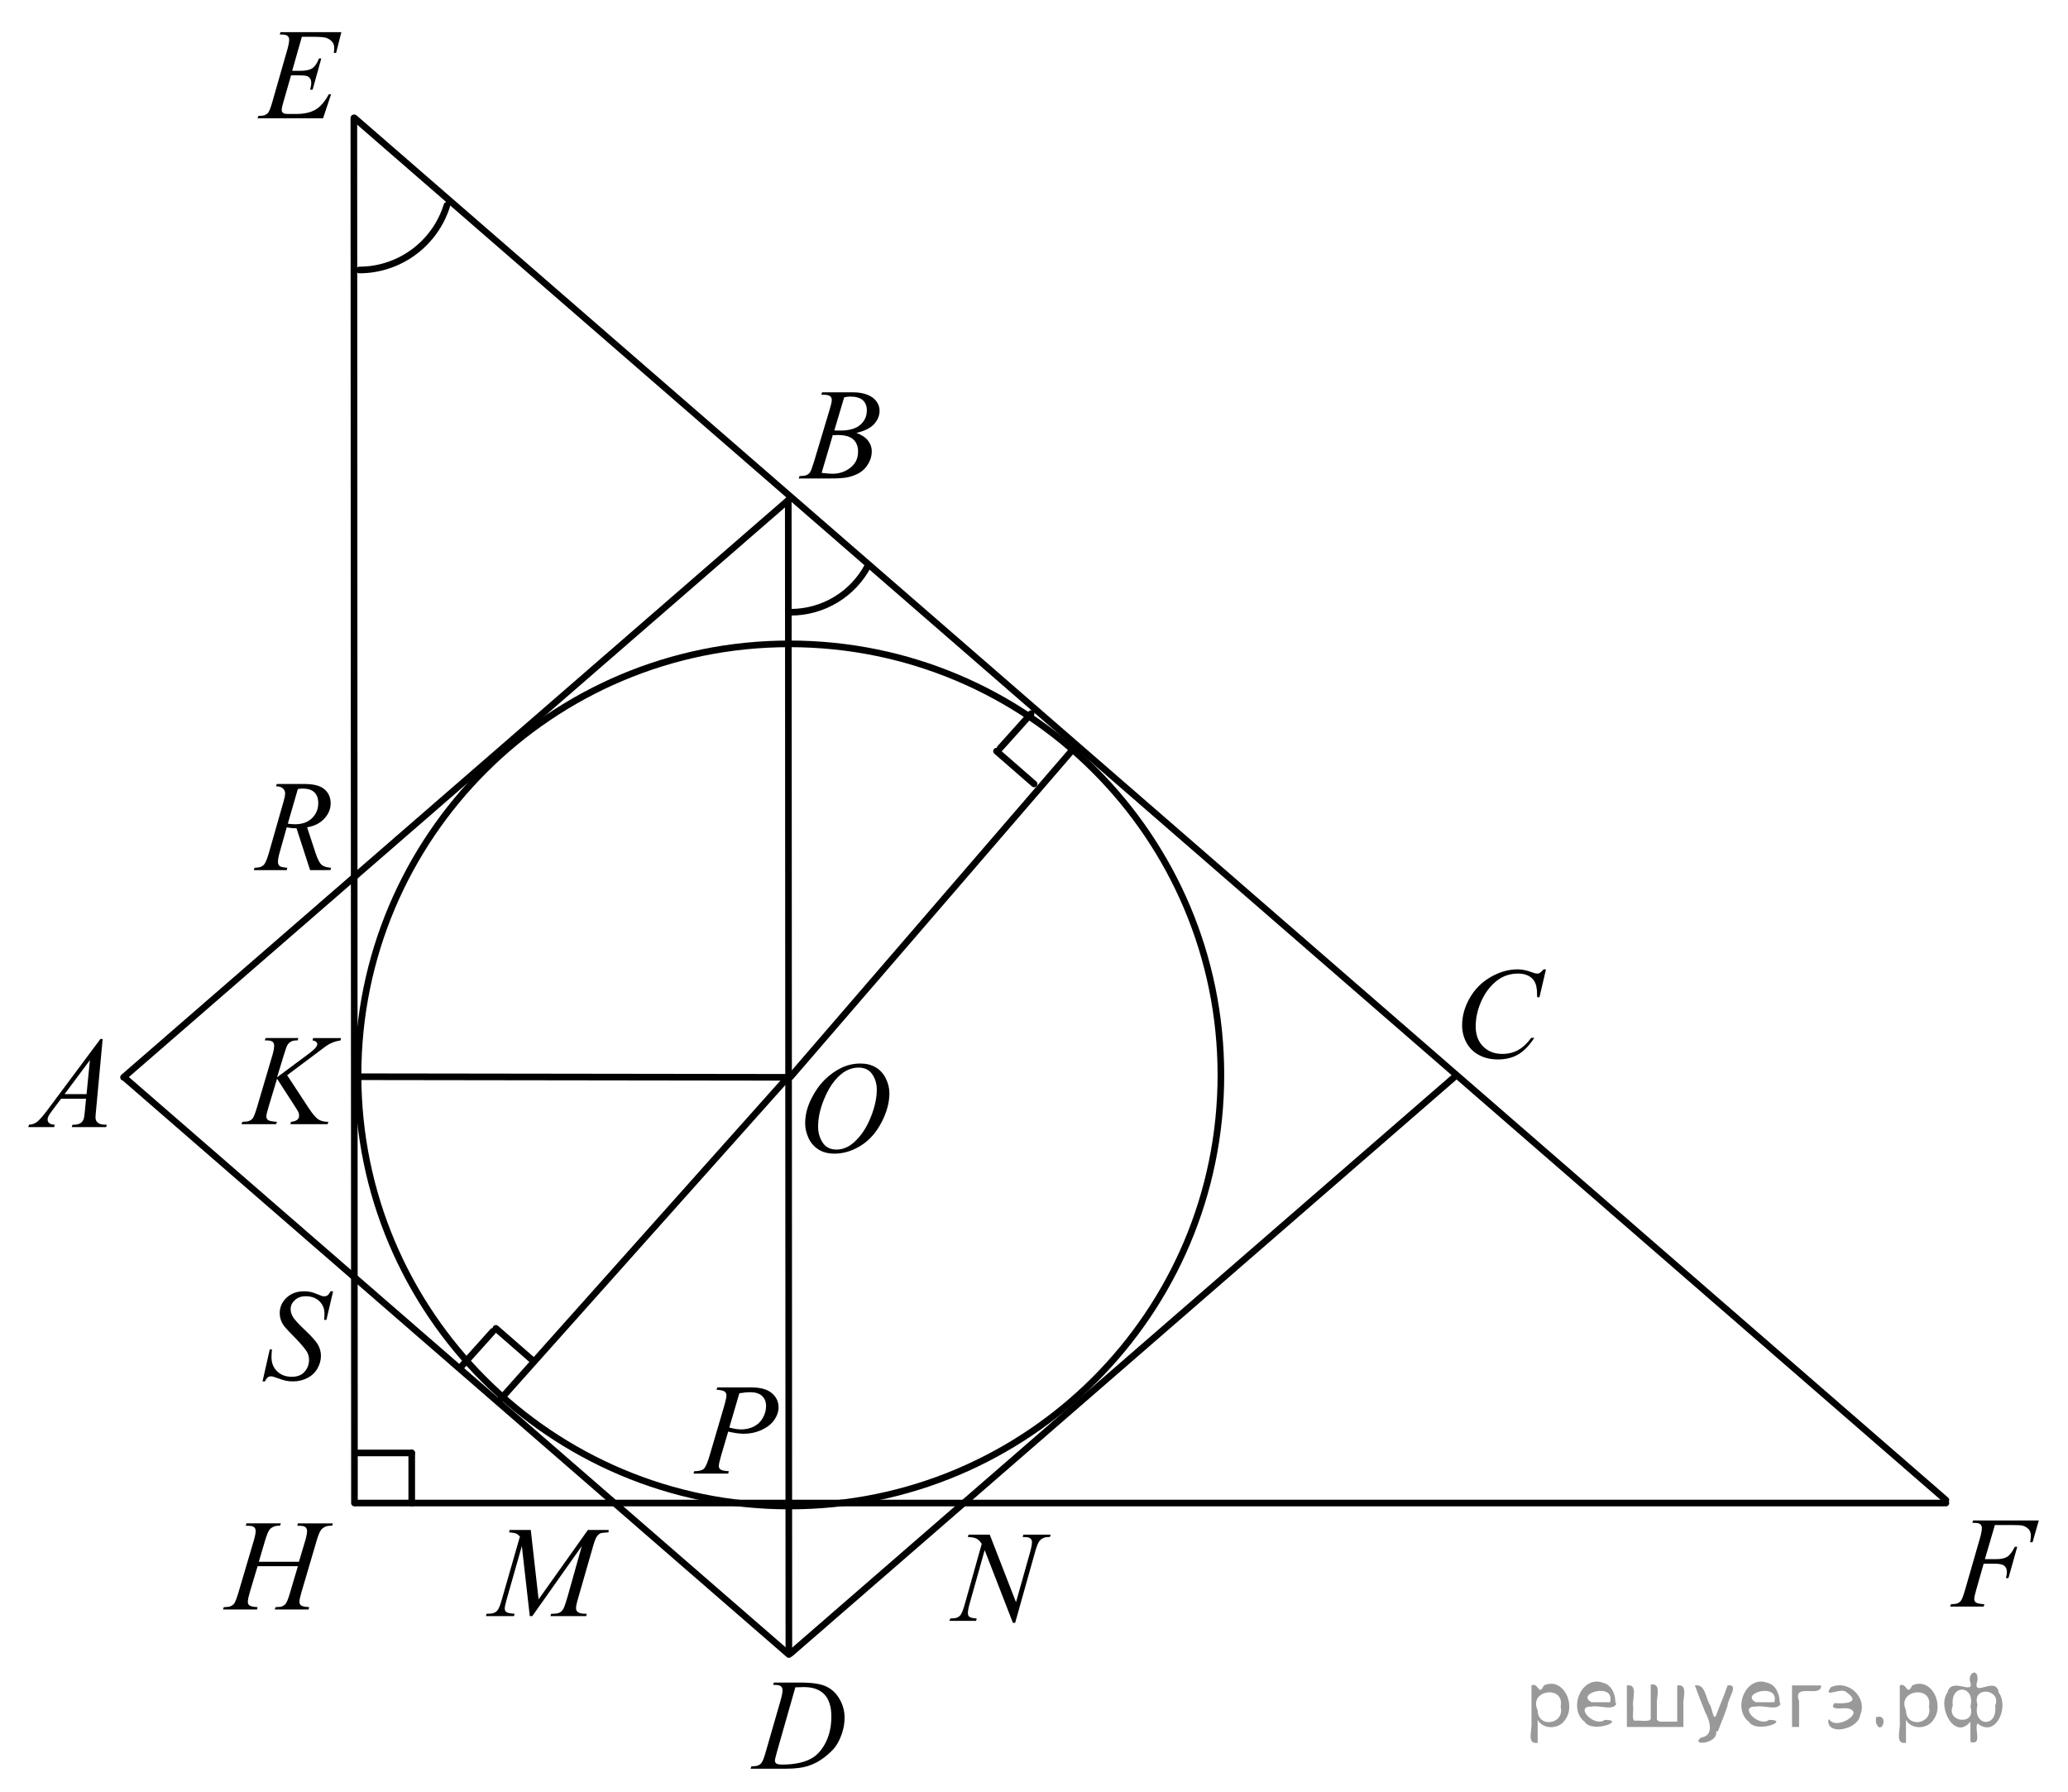 <?xml version="1.0" encoding="utf-8"?>
<!-- Generator: Adobe Illustrator 16.0.0, SVG Export Plug-In . SVG Version: 6.00 Build 0)  -->
<!DOCTYPE svg PUBLIC "-//W3C//DTD SVG 1.1//EN" "http://www.w3.org/Graphics/SVG/1.1/DTD/svg11.dtd">
<svg version="1.1" id="Слой_1" xmlns="http://www.w3.org/2000/svg" xmlns:xlink="http://www.w3.org/1999/xlink" x="0px" y="0px"
	 width="234.146px" height="202.906px" viewBox="0 0 234.146 202.906" enable-background="new 0 0 234.146 202.906"
	 xml:space="preserve">
<g>
	<g>
		<defs>
			<polygon id="SVGID_1_" points="26.904,160.179 40.484,160.179 40.484,142.763 26.904,142.763 26.904,160.179 			"/>
		</defs>
		<clipPath id="SVGID_2_">
			<use xlink:href="#SVGID_1_"  overflow="visible"/>
		</clipPath>
		<g clip-path="url(#SVGID_2_)">
			<path d="M29.725,156.385l0.817-3.619h0.248c-0.034,0.351-0.051,0.641-0.051,0.871c0,0.657,0.212,1.192,0.638,1.604
				s0.981,0.619,1.667,0.619c0.637,0,1.12-0.193,1.451-0.58c0.331-0.386,0.496-0.831,0.496-1.334c0-0.326-0.075-0.624-0.227-0.893
				c-0.229-0.398-0.838-1.099-1.83-2.101c-0.481-0.479-0.791-0.837-0.927-1.072c-0.224-0.389-0.335-0.796-0.335-1.224
				c0-0.681,0.257-1.264,0.772-1.748s1.177-0.727,1.984-0.727c0.272,0,0.53,0.026,0.773,0.079c0.15,0.028,0.425,0.125,0.824,0.288
				c0.281,0.11,0.438,0.17,0.467,0.18c0.067,0.014,0.143,0.021,0.226,0.021c0.142,0,0.263-0.036,0.365-0.108
				c0.102-0.071,0.221-0.226,0.357-0.46h0.276l-0.758,3.237h-0.248c0.02-0.287,0.029-0.521,0.029-0.697
				c0-0.581-0.195-1.056-0.584-1.425s-0.902-0.555-1.539-0.555c-0.506,0-0.917,0.146-1.232,0.439
				c-0.316,0.293-0.475,0.631-0.475,1.015c0,0.336,0.102,0.656,0.303,0.96c0.202,0.305,0.666,0.802,1.394,1.49
				c0.727,0.688,1.197,1.226,1.411,1.611s0.321,0.798,0.321,1.234c0,0.493-0.133,0.972-0.397,1.435
				c-0.266,0.463-0.646,0.822-1.142,1.076s-1.038,0.381-1.627,0.381c-0.292,0-0.563-0.026-0.816-0.079s-0.657-0.182-1.211-0.389
				c-0.189-0.071-0.348-0.107-0.475-0.107c-0.287,0-0.511,0.191-0.671,0.575H29.725z"/>
		</g>
	</g>
	<g>
		<defs>
			<polygon id="SVGID_3_" points="87.846,56.835 102.777,56.835 102.777,40.771 87.846,40.771 87.846,56.835 			"/>
		</defs>
		<clipPath id="SVGID_4_">
			<use xlink:href="#SVGID_3_"  overflow="visible"/>
		</clipPath>
		<g clip-path="url(#SVGID_4_)">
			<path d="M92.983,44.679l0.102-0.266h3.529c0.593,0,1.121,0.091,1.586,0.273c0.464,0.182,0.812,0.436,1.042,0.762
				c0.231,0.326,0.347,0.671,0.347,1.035c0,0.561-0.206,1.068-0.616,1.521c-0.411,0.453-1.08,0.787-2.009,1.003
				c0.598,0.221,1.038,0.513,1.319,0.877c0.282,0.364,0.423,0.765,0.423,1.201c0,0.484-0.126,0.947-0.379,1.388
				c-0.253,0.441-0.577,0.784-0.973,1.028c-0.396,0.245-0.874,0.424-1.433,0.54c-0.399,0.082-1.021,0.122-1.867,0.122h-3.623
				l0.095-0.266c0.379-0.009,0.637-0.045,0.772-0.108c0.194-0.082,0.333-0.189,0.416-0.323c0.116-0.182,0.272-0.6,0.467-1.251
				l1.771-5.903c0.15-0.499,0.226-0.849,0.226-1.05c0-0.177-0.066-0.317-0.2-0.421c-0.134-0.103-0.388-0.154-0.762-0.154
				C93.134,44.687,93.057,44.684,92.983,44.679z M93.027,53.531c0.524,0.067,0.936,0.101,1.231,0.101
				c0.759,0,1.431-0.225,2.017-0.676c0.585-0.451,0.878-1.062,0.878-1.833c0-0.59-0.181-1.05-0.543-1.381
				c-0.362-0.331-0.946-0.496-1.753-0.496c-0.156,0-0.346,0.007-0.569,0.021L93.027,53.531z M94.463,48.728
				c0.316,0.01,0.545,0.014,0.686,0.014c1.011,0,1.764-0.217,2.257-0.65c0.493-0.434,0.74-0.977,0.74-1.629
				c0-0.494-0.151-0.878-0.452-1.154c-0.302-0.276-0.783-0.414-1.443-0.414c-0.176,0-0.399,0.029-0.671,0.086L94.463,48.728z"/>
		</g>
	</g>
	<g>
		<defs>
			<polygon id="SVGID_5_" points="162.503,123.728 178.786,123.728 178.786,106.313 162.503,106.313 162.503,123.728 			"/>
		</defs>
		<clipPath id="SVGID_6_">
			<use xlink:href="#SVGID_5_"  overflow="visible"/>
		</clipPath>
		<g clip-path="url(#SVGID_6_)">
			<path d="M175.041,109.733l-0.736,3.158h-0.262l-0.029-0.791c-0.024-0.288-0.08-0.545-0.168-0.771
				c-0.087-0.225-0.219-0.421-0.394-0.586c-0.175-0.166-0.396-0.295-0.663-0.389s-0.563-0.141-0.889-0.141
				c-0.87,0-1.631,0.235-2.281,0.705c-0.831,0.601-1.482,1.446-1.953,2.54c-0.39,0.902-0.583,1.816-0.583,2.741
				c0,0.945,0.279,1.7,0.838,2.264s1.285,0.845,2.179,0.845c0.676,0,1.276-0.148,1.804-0.445c0.527-0.298,1.017-0.756,1.469-1.375
				h0.343c-0.535,0.84-1.128,1.457-1.778,1.854c-0.651,0.396-1.431,0.593-2.34,0.593c-0.807,0-1.521-0.166-2.143-0.5
				c-0.622-0.333-1.096-0.802-1.421-1.406s-0.488-1.255-0.488-1.95c0-1.064,0.289-2.101,0.867-3.108
				c0.578-1.007,1.371-1.799,2.38-2.374c1.008-0.576,2.024-0.863,3.05-0.863c0.48,0,1.021,0.112,1.618,0.338
				c0.262,0.096,0.451,0.144,0.568,0.144c0.116,0,0.219-0.023,0.306-0.071c0.088-0.048,0.233-0.185,0.438-0.41H175.041z"/>
		</g>
	</g>
	<g>
		<defs>
			<polygon id="SVGID_7_" points="0.284,130.275 15.215,130.275 15.215,114.21 0.284,114.21 0.284,130.275 			"/>
		</defs>
		<clipPath id="SVGID_8_">
			<use xlink:href="#SVGID_7_"  overflow="visible"/>
		</clipPath>
		<g clip-path="url(#SVGID_8_)">
			<path d="M11.623,117.617l-0.751,8.111c-0.039,0.379-0.059,0.628-0.059,0.748c0,0.191,0.037,0.338,0.109,0.438
				c0.093,0.139,0.218,0.242,0.376,0.309c0.158,0.067,0.424,0.102,0.798,0.102l-0.08,0.266H8.124l0.08-0.266h0.167
				c0.316,0,0.574-0.067,0.773-0.202c0.141-0.091,0.25-0.241,0.328-0.452c0.053-0.149,0.104-0.499,0.152-1.05l0.117-1.237H6.913
				l-1.006,1.345c-0.229,0.302-0.372,0.519-0.431,0.65c-0.058,0.132-0.087,0.256-0.087,0.371c0,0.153,0.063,0.285,0.189,0.395
				c0.126,0.11,0.335,0.171,0.627,0.181l-0.08,0.266H3.202l0.08-0.266c0.36-0.015,0.677-0.134,0.952-0.356
				c0.274-0.223,0.684-0.698,1.229-1.427l5.905-7.925H11.623z M10.18,120.011l-2.865,3.848h2.486L10.18,120.011z"/>
		</g>
	</g>
	<g>
		<defs>
			<polygon id="SVGID_9_" points="52.849,185.625 72.645,185.625 72.645,169.56 52.849,169.56 52.849,185.625 			"/>
		</defs>
		<clipPath id="SVGID_10_">
			<use xlink:href="#SVGID_9_"  overflow="visible"/>
		</clipPath>
		<g clip-path="url(#SVGID_10_)">
			<path d="M60.096,173.202l0.886,7.852l5.578-7.852h2.347v0.266c-0.511,0.033-0.811,0.067-0.9,0.101
				c-0.156,0.063-0.299,0.188-0.429,0.374s-0.271,0.547-0.422,1.078l-1.779,6.185c-0.104,0.359-0.156,0.643-0.156,0.849
				c0,0.187,0.064,0.328,0.191,0.424c0.18,0.139,0.464,0.209,0.851,0.209h0.171l-0.064,0.266h-4.047l0.07-0.266h0.191
				c0.359,0,0.634-0.053,0.822-0.158c0.146-0.077,0.277-0.222,0.394-0.436c0.116-0.213,0.277-0.687,0.485-1.42l1.588-5.652
				l-5.606,7.932h-0.284l-0.899-7.932l-1.716,6.033c-0.146,0.513-0.22,0.858-0.22,1.035c0,0.178,0.063,0.313,0.191,0.406
				c0.128,0.094,0.437,0.157,0.929,0.191l-0.078,0.266H55.02l0.078-0.266h0.191c0.468,0,0.806-0.12,1.014-0.36
				c0.151-0.172,0.31-0.546,0.476-1.121l2.091-7.27c-0.156-0.163-0.305-0.273-0.446-0.331c-0.143-0.058-0.404-0.104-0.787-0.137
				l0.07-0.266H60.096z"/>
		</g>
	</g>
	<g>
		<defs>
			<polygon id="SVGID_11_" points="218.311,184.546 234.12,184.546 234.12,168.48 218.311,168.48 218.311,184.546 			"/>
		</defs>
		<clipPath id="SVGID_12_">
			<use xlink:href="#SVGID_11_"  overflow="visible"/>
		</clipPath>
		<g clip-path="url(#SVGID_12_)">
			<path d="M225.867,172.643l-1.132,3.861h1.259c0.566,0,0.99-0.089,1.271-0.267c0.28-0.177,0.569-0.556,0.867-1.136h0.269
				l-0.998,3.552h-0.283c0.071-0.287,0.106-0.524,0.106-0.712c0-0.292-0.096-0.519-0.286-0.679
				c-0.191-0.161-0.549-0.241-1.072-0.241h-1.273l-0.835,2.94c-0.151,0.523-0.227,0.87-0.227,1.043c0,0.178,0.064,0.314,0.194,0.41
				s0.447,0.16,0.952,0.194l-0.085,0.266h-3.793l0.092-0.266c0.368-0.01,0.613-0.044,0.735-0.102
				c0.189-0.081,0.328-0.191,0.418-0.33c0.127-0.196,0.278-0.602,0.453-1.216l1.691-5.874c0.137-0.475,0.205-0.847,0.205-1.115
				c0-0.124-0.031-0.23-0.092-0.319c-0.062-0.089-0.152-0.155-0.272-0.198c-0.121-0.043-0.36-0.064-0.719-0.064l0.085-0.266h7.444
				l-0.708,2.466h-0.269c0.052-0.297,0.078-0.541,0.078-0.733c0-0.316-0.087-0.566-0.259-0.751s-0.393-0.315-0.661-0.393
				c-0.189-0.048-0.611-0.071-1.267-0.071H225.867z"/>
		</g>
	</g>
	<g>
		<defs>
			<polygon id="SVGID_13_" points="24.81,129.937 42.443,129.937 42.443,113.873 24.81,113.873 24.81,129.937 			"/>
		</defs>
		<clipPath id="SVGID_14_">
			<use xlink:href="#SVGID_13_"  overflow="visible"/>
		</clipPath>
		<g clip-path="url(#SVGID_14_)">
			<path d="M32.511,121.72l2.448,3.731c0.437,0.662,0.799,1.085,1.085,1.27c0.287,0.185,0.663,0.277,1.13,0.277l-0.08,0.266h-4.212
				l0.066-0.266c0.335-0.034,0.571-0.113,0.71-0.237c0.139-0.125,0.208-0.267,0.208-0.425c0-0.144-0.024-0.282-0.073-0.417
				c-0.039-0.096-0.18-0.331-0.423-0.704l-2.003-3.1l-0.97,3.229c-0.16,0.518-0.24,0.865-0.24,1.043
				c0,0.182,0.068,0.321,0.204,0.417s0.471,0.16,1.006,0.194l-0.117,0.266h-3.905l0.095-0.266c0.379-0.01,0.634-0.044,0.766-0.102
				c0.194-0.086,0.337-0.196,0.43-0.33c0.126-0.196,0.281-0.604,0.466-1.223l1.741-5.889c0.132-0.451,0.197-0.813,0.197-1.086
				c0-0.191-0.063-0.338-0.186-0.438c-0.124-0.101-0.366-0.151-0.726-0.151h-0.146l0.088-0.266h3.708l-0.073,0.266
				c-0.306-0.005-0.534,0.029-0.685,0.101c-0.209,0.101-0.361,0.23-0.459,0.389c-0.097,0.158-0.24,0.554-0.43,1.187l-0.765,2.502
				l3.512-2.61c0.466-0.345,0.771-0.618,0.918-0.819c0.087-0.125,0.131-0.237,0.131-0.338c0-0.087-0.045-0.17-0.135-0.252
				c-0.09-0.081-0.228-0.134-0.412-0.158l0.073-0.266h3.162l-0.065,0.266c-0.346,0.058-0.636,0.133-0.871,0.227
				s-0.477,0.222-0.725,0.385c-0.073,0.048-0.547,0.402-1.421,1.064L32.511,121.72z"/>
		</g>
	</g>
	<g>
		<defs>
			<polygon id="SVGID_15_" points="75.955,169.492 90.886,169.492 90.886,153.429 75.955,153.429 75.955,169.492 			"/>
		</defs>
		<clipPath id="SVGID_16_">
			<use xlink:href="#SVGID_15_"  overflow="visible"/>
		</clipPath>
		<g clip-path="url(#SVGID_16_)">
			<path d="M81.21,157.065h3.893c1.021,0,1.784,0.217,2.29,0.65c0.505,0.434,0.758,0.962,0.758,1.586
				c0,0.493-0.16,0.973-0.481,1.438c-0.32,0.465-0.797,0.843-1.429,1.133s-1.314,0.435-2.049,0.435
				c-0.457,0-1.037-0.081-1.742-0.244l-0.787,2.66c-0.186,0.633-0.277,1.05-0.277,1.252c0,0.153,0.065,0.28,0.197,0.381
				c0.131,0.101,0.444,0.165,0.94,0.194l-0.073,0.266h-3.93l0.08-0.266c0.516,0,0.874-0.088,1.075-0.263
				c0.202-0.175,0.42-0.658,0.652-1.449l1.634-5.551c0.194-0.666,0.291-1.112,0.291-1.338c0-0.167-0.069-0.307-0.207-0.417
				c-0.139-0.11-0.444-0.177-0.915-0.201L81.21,157.065z M82.573,161.609c0.549,0.14,0.991,0.209,1.327,0.209
				c0.529,0,1.012-0.108,1.447-0.324c0.435-0.216,0.774-0.539,1.021-0.971c0.245-0.432,0.368-0.879,0.368-1.345
				c0-0.483-0.151-0.867-0.452-1.15c-0.302-0.282-0.759-0.424-1.371-0.424c-0.33,0-0.731,0.041-1.202,0.122L82.573,161.609z"/>
		</g>
	</g>
	<g>
		<defs>
			<polygon id="SVGID_17_" points="26.634,16.065 42.443,16.065 42.443,0 26.634,0 26.634,16.065 			"/>
		</defs>
		<clipPath id="SVGID_18_">
			<use xlink:href="#SVGID_17_"  overflow="visible"/>
		</clipPath>
		<g clip-path="url(#SVGID_18_)">
			<path d="M34.178,4.164l-1.097,3.854h0.898c0.642,0,1.106-0.099,1.395-0.298c0.287-0.199,0.535-0.566,0.742-1.104h0.262
				l-0.983,3.538h-0.283c0.085-0.297,0.128-0.551,0.128-0.762c0-0.206-0.041-0.371-0.124-0.496c-0.083-0.125-0.195-0.217-0.34-0.277
				c-0.144-0.06-0.447-0.09-0.909-0.09h-0.913l-0.927,3.229c-0.09,0.312-0.135,0.549-0.135,0.712c0,0.125,0.06,0.235,0.178,0.331
				c0.08,0.067,0.28,0.101,0.602,0.101h0.849c0.92,0,1.657-0.166,2.211-0.496c0.555-0.331,1.052-0.906,1.49-1.726h0.262
				l-0.906,2.711H29.16l0.093-0.266c0.367-0.009,0.615-0.043,0.742-0.101c0.189-0.086,0.326-0.196,0.411-0.331
				c0.127-0.197,0.278-0.609,0.453-1.237l1.684-5.882c0.132-0.475,0.198-0.837,0.198-1.086c0-0.182-0.063-0.325-0.188-0.428
				s-0.369-0.155-0.732-0.155h-0.148l0.085-0.266h6.892L38.056,5.99h-0.262c0.032-0.221,0.049-0.405,0.049-0.554
				c0-0.254-0.061-0.467-0.184-0.64c-0.16-0.22-0.394-0.388-0.7-0.503c-0.227-0.086-0.748-0.129-1.564-0.129H34.178z"/>
		</g>
	</g>
	<g>
		<defs>
			<polygon id="SVGID_19_" points="82.576,202.906 98.386,202.906 98.386,186.841 82.576,186.841 82.576,202.906 			"/>
		</defs>
		<clipPath id="SVGID_20_">
			<use xlink:href="#SVGID_19_"  overflow="visible"/>
		</clipPath>
		<g clip-path="url(#SVGID_20_)">
			<path d="M87.539,190.743l0.085-0.266h3.063c1.298,0,2.259,0.15,2.884,0.452c0.625,0.303,1.124,0.778,1.496,1.428
				c0.373,0.649,0.56,1.346,0.56,2.089c0,0.638-0.107,1.257-0.322,1.858c-0.215,0.603-0.457,1.084-0.729,1.445
				c-0.271,0.362-0.688,0.762-1.249,1.197c-0.562,0.437-1.17,0.759-1.826,0.968c-0.655,0.208-1.474,0.313-2.455,0.313h-4.062
				l0.092-0.266c0.372-0.01,0.623-0.044,0.75-0.102c0.188-0.081,0.328-0.191,0.418-0.33c0.137-0.201,0.29-0.606,0.46-1.216
				l1.698-5.896c0.132-0.465,0.198-0.83,0.198-1.094c0-0.187-0.062-0.33-0.185-0.431s-0.363-0.151-0.722-0.151H87.539z
				 M90.051,191.016l-2.08,7.298c-0.156,0.547-0.234,0.885-0.234,1.015c0,0.076,0.025,0.15,0.075,0.223
				c0.049,0.071,0.116,0.12,0.201,0.144c0.123,0.043,0.321,0.064,0.595,0.064c0.74,0,1.428-0.077,2.063-0.233
				c0.635-0.155,1.154-0.387,1.561-0.693c0.575-0.446,1.035-1.06,1.38-1.841c0.344-0.781,0.517-1.671,0.517-2.668
				c0-1.127-0.265-1.964-0.793-2.514c-0.528-0.549-1.3-0.823-2.313-0.823C90.771,190.987,90.447,190.997,90.051,191.016z"/>
		</g>
	</g>
	<g>
		<defs>
			<polygon id="SVGID_21_" points="104.805,187.515 121.965,187.515 121.965,170.101 104.805,170.101 104.805,187.515 			"/>
		</defs>
		<clipPath id="SVGID_22_">
			<use xlink:href="#SVGID_21_"  overflow="visible"/>
		</clipPath>
		<g clip-path="url(#SVGID_22_)">
			<path d="M112.064,173.732l2.971,7.648l1.609-5.713c0.132-0.47,0.198-0.835,0.198-1.094c0-0.177-0.062-0.316-0.185-0.417
				s-0.352-0.151-0.688-0.151c-0.057,0-0.116-0.002-0.177-0.007l0.077-0.267h3.092l-0.085,0.267
				c-0.321-0.005-0.561,0.028-0.716,0.101c-0.223,0.101-0.388,0.23-0.497,0.389c-0.151,0.226-0.305,0.618-0.461,1.18l-2.262,8.044
				h-0.255l-3.197-8.23l-1.709,6.079c-0.128,0.461-0.191,0.813-0.191,1.058c0,0.183,0.058,0.32,0.174,0.414
				c0.115,0.094,0.391,0.157,0.825,0.19l-0.07,0.267h-3.021l0.1-0.267c0.378-0.009,0.631-0.043,0.758-0.101
				c0.194-0.086,0.338-0.199,0.433-0.338c0.138-0.211,0.291-0.619,0.461-1.224l1.907-6.784c-0.184-0.288-0.382-0.486-0.592-0.594
				c-0.21-0.108-0.538-0.169-0.982-0.184l0.078-0.267H112.064z"/>
		</g>
	</g>
	<g>
		<defs>
			<polygon id="SVGID_23_" points="22.715,184.882 41.633,184.882 41.633,168.818 22.715,168.818 22.715,184.882 			"/>
		</defs>
		<clipPath id="SVGID_24_">
			<use xlink:href="#SVGID_23_"  overflow="visible"/>
		</clipPath>
		<g clip-path="url(#SVGID_24_)">
			<path d="M29.302,176.802h4.543l0.719-2.408c0.136-0.47,0.203-0.834,0.203-1.094c0-0.124-0.03-0.23-0.091-0.319
				s-0.153-0.155-0.279-0.198s-0.372-0.064-0.74-0.064l0.072-0.266h3.963l-0.087,0.266c-0.334-0.005-0.583,0.028-0.747,0.101
				c-0.232,0.101-0.404,0.23-0.516,0.389c-0.16,0.226-0.322,0.62-0.486,1.187l-1.734,5.889c-0.146,0.489-0.218,0.839-0.218,1.05
				c0,0.183,0.063,0.32,0.192,0.413c0.128,0.094,0.434,0.157,0.918,0.191l-0.08,0.266h-3.832l0.102-0.266
				c0.378-0.01,0.629-0.044,0.755-0.102c0.193-0.086,0.334-0.196,0.421-0.33c0.126-0.188,0.28-0.595,0.465-1.223l0.885-2.984h-4.564
				l-0.893,2.984c-0.141,0.479-0.211,0.829-0.211,1.05c0,0.183,0.063,0.32,0.188,0.413c0.126,0.094,0.431,0.157,0.915,0.191
				l-0.059,0.266h-3.861l0.095-0.266c0.382-0.01,0.636-0.044,0.762-0.102c0.194-0.086,0.337-0.196,0.429-0.33
				c0.126-0.196,0.28-0.604,0.465-1.223l1.741-5.889c0.141-0.479,0.211-0.844,0.211-1.094c0-0.124-0.03-0.23-0.091-0.319
				s-0.155-0.155-0.283-0.198s-0.379-0.064-0.751-0.064l0.087-0.266h3.883l-0.08,0.266c-0.324-0.005-0.563,0.028-0.718,0.101
				c-0.228,0.096-0.395,0.223-0.501,0.381c-0.146,0.211-0.305,0.609-0.479,1.194L29.302,176.802z"/>
		</g>
	</g>
	<g>
		<defs>
			<polygon id="SVGID_25_" points="88.319,134.392 104.129,134.392 104.129,116.978 88.319,116.978 88.319,134.392 			"/>
		</defs>
		<clipPath id="SVGID_26_">
			<use xlink:href="#SVGID_25_"  overflow="visible"/>
		</clipPath>
		<g clip-path="url(#SVGID_26_)">
			<path d="M97.439,120.396c0.637,0,1.2,0.14,1.691,0.421c0.49,0.28,0.875,0.695,1.153,1.244c0.278,0.55,0.418,1.119,0.418,1.709
				c0,1.046-0.299,2.144-0.896,3.292c-0.597,1.149-1.376,2.025-2.339,2.63c-0.962,0.604-1.958,0.906-2.986,0.906
				c-0.74,0-1.359-0.166-1.857-0.5c-0.498-0.333-0.865-0.773-1.104-1.32s-0.357-1.076-0.357-1.59c0-0.911,0.216-1.812,0.647-2.702
				c0.432-0.89,0.947-1.633,1.546-2.23c0.6-0.597,1.238-1.056,1.918-1.378C95.953,120.556,96.676,120.396,97.439,120.396z
				 M97.199,120.856c-0.472,0-0.934,0.119-1.384,0.356s-0.897,0.626-1.341,1.166c-0.443,0.539-0.842,1.246-1.196,2.118
				c-0.434,1.075-0.65,2.09-0.65,3.044c0,0.682,0.172,1.284,0.517,1.81c0.344,0.525,0.872,0.788,1.585,0.788
				c0.429,0,0.85-0.108,1.263-0.324s0.844-0.585,1.292-1.107c0.562-0.657,1.033-1.496,1.415-2.515
				c0.382-1.02,0.573-1.971,0.573-2.854c0-0.652-0.173-1.229-0.517-1.73C98.411,121.107,97.893,120.856,97.199,120.856z"/>
		</g>
	</g>
	<g>
		<defs>
			<polygon id="SVGID_27_" points="26.229,101.183 40.755,101.183 40.755,85.118 26.229,85.118 26.229,101.183 			"/>
		</defs>
		<clipPath id="SVGID_28_">
			<use xlink:href="#SVGID_27_"  overflow="visible"/>
		</clipPath>
		<g clip-path="url(#SVGID_28_)">
			<path d="M35.111,98.502l-1.539-4.739c-0.36,0.005-0.729-0.031-1.107-0.107l-0.829,2.948c-0.109,0.384-0.163,0.708-0.163,0.971
				c0,0.202,0.068,0.36,0.205,0.475c0.104,0.086,0.388,0.149,0.852,0.187l-0.064,0.266h-3.724l0.078-0.266
				c0.351-0.014,0.587-0.05,0.71-0.108c0.193-0.082,0.335-0.191,0.425-0.331c0.151-0.226,0.31-0.623,0.476-1.194l1.681-5.889
				c0.114-0.393,0.171-0.697,0.171-0.913c0-0.22-0.089-0.407-0.267-0.561c-0.177-0.153-0.432-0.228-0.763-0.223l0.086-0.266h3.135
				c1.05,0,1.806,0.202,2.27,0.604c0.464,0.403,0.695,0.933,0.695,1.589c0,0.628-0.237,1.202-0.713,1.722s-1.127,0.85-1.954,0.989
				l0.937,2.854c0.227,0.7,0.454,1.155,0.681,1.366s0.594,0.331,1.1,0.359l-0.078,0.266H35.111z M32.586,93.246
				c0.303,0.043,0.572,0.065,0.809,0.065c0.813,0,1.456-0.229,1.929-0.687c0.474-0.458,0.71-1.027,0.71-1.708
				c0-0.532-0.148-0.939-0.443-1.223c-0.296-0.283-0.739-0.424-1.33-0.424c-0.151,0-0.331,0.019-0.539,0.057L32.586,93.246z"/>
		</g>
	</g>
	<g>
		<defs>
			<rect id="SVGID_29_" y="0.055" width="234.146" height="202.5"/>
		</defs>
		<clipPath id="SVGID_30_">
			<use xlink:href="#SVGID_29_"  overflow="visible"/>
		</clipPath>
		<g clip-path="url(#SVGID_30_)">
		</g>
	</g>
	<path fill="none" stroke="#000000" stroke-width="0.75" stroke-linecap="round" stroke-linejoin="round" stroke-miterlimit="8" d="
		M89.386,72.887c-26.979,0-48.848,21.848-48.848,48.804c0,26.953,21.868,48.801,48.848,48.801s48.849-21.848,48.849-48.801
		C138.234,94.734,116.365,72.887,89.386,72.887L89.386,72.887z"/>
	
		<line fill="none" stroke="#000000" stroke-width="0.75" stroke-linecap="round" stroke-linejoin="round" stroke-miterlimit="8" x1="89.251" y1="56.62" x2="13.986" y2="121.958"/>
	
		<line fill="none" stroke="#000000" stroke-width="0.75" stroke-linecap="round" stroke-linejoin="round" stroke-miterlimit="8" x1="89.251" y1="56.62" x2="89.319" y2="186.759"/>
	
		<line fill="none" stroke="#000000" stroke-width="0.75" stroke-linecap="round" stroke-linejoin="round" stroke-miterlimit="8" x1="14.053" y1="121.958" x2="89.319" y2="187.3"/>
	
		<line fill="none" stroke="#000000" stroke-width="0.75" stroke-linecap="round" stroke-linejoin="round" stroke-miterlimit="8" x1="40.133" y1="13.352" x2="220.323" y2="169.816"/>
	
		<line fill="none" stroke="#000000" stroke-width="0.75" stroke-linecap="round" stroke-linejoin="round" stroke-miterlimit="8" x1="164.786" y1="121.824" x2="89.521" y2="187.166"/>
	
		<line fill="none" stroke="#000000" stroke-width="0.75" stroke-linecap="round" stroke-linejoin="round" stroke-miterlimit="8" x1="40.335" y1="170.154" x2="220.323" y2="170.154"/>
	
		<line fill="none" stroke="#000000" stroke-width="0.75" stroke-linecap="round" stroke-linejoin="round" stroke-miterlimit="8" x1="40.065" y1="13.352" x2="40.133" y2="170.154"/>
	
		<line fill="none" stroke="#000000" stroke-width="0.75" stroke-linecap="round" stroke-linejoin="round" stroke-miterlimit="8" x1="40.335" y1="164.484" x2="46.618" y2="164.484"/>
	
		<line fill="none" stroke="#000000" stroke-width="0.75" stroke-linecap="round" stroke-linejoin="round" stroke-miterlimit="8" x1="46.618" y1="164.484" x2="46.618" y2="170.154"/>
	
		<line fill="none" stroke="#000000" stroke-width="0.75" stroke-linecap="round" stroke-linejoin="round" stroke-miterlimit="8" x1="89.251" y1="121.958" x2="40.335" y2="121.892"/>
	
		<line fill="none" stroke="#000000" stroke-width="0.75" stroke-linecap="round" stroke-linejoin="round" stroke-miterlimit="8" x1="89.251" y1="121.892" x2="56.483" y2="158.613"/>
	
		<line fill="none" stroke="#000000" stroke-width="0.75" stroke-linecap="round" stroke-linejoin="round" stroke-miterlimit="8" x1="89.521" y1="121.892" x2="121.885" y2="84.362"/>
	
		<line fill="none" stroke="#000000" stroke-width="0.75" stroke-linecap="round" stroke-linejoin="round" stroke-miterlimit="8" x1="55.808" y1="150.714" x2="52.294" y2="154.628"/>
	
		<line fill="none" stroke="#000000" stroke-width="0.75" stroke-linecap="round" stroke-linejoin="round" stroke-miterlimit="8" x1="56.146" y1="150.378" x2="60.401" y2="154.089"/>
	
		<line fill="none" stroke="#000000" stroke-width="0.75" stroke-linecap="round" stroke-linejoin="round" stroke-miterlimit="8" x1="116.749" y1="80.784" x2="113.236" y2="84.699"/>
	
		<line fill="none" stroke="#000000" stroke-width="0.75" stroke-linecap="round" stroke-linejoin="round" stroke-miterlimit="8" x1="112.83" y1="85.037" x2="117.087" y2="88.749"/>
	<path fill="none" stroke="#000000" stroke-width="0.75" stroke-linecap="round" stroke-linejoin="round" stroke-miterlimit="8" d="
		M89.521,69.31c3.696,0,7.085-2.056,8.782-5.329"/>
	<path fill="none" stroke="#000000" stroke-width="0.75" stroke-linecap="round" stroke-linejoin="round" stroke-miterlimit="8" d="
		M40.674,30.564c4.559,0,8.585-2.971,9.932-7.327"/>
</g>
<g>
</g>
<g>
</g>
<g>
</g>
<g>
</g>
<g>
</g>
<g style="stroke:none;fill:#000;fill-opacity:0.4" > <path d="m 174.1,194.8 c 0,0.8 0,1.6 0,2.5 -1.3,0.2 -0.6,-1.5 -0.7,-2.3 0,-1.4 0,-2.8 0,-4.2 0.8,-0.4 0.8,1.3 1.4,0.0 2.2,-1.0 3.7,2.2 2.4,3.9 -0.6,1.0 -2.4,1.2 -3.1,0.0 z m 2.6,-1.6 c 0.5,-2.5 -3.7,-1.9 -2.6,0.4 0.0,2.1 3.1,1.6 2.6,-0.4 z" /> <path d="m 183.0,192.9 c -0.4,0.8 -1.9,0.1 -2.8,0.3 -2.0,-0.1 0.3,2.4 1.5,1.5 2.5,0.0 -1.4,1.6 -2.3,0.2 -1.9,-1.5 -0.3,-5.3 2.1,-4.4 0.9,0.2 1.4,1.2 1.4,2.2 z m -0.7,-0.2 c 0.6,-2.3 -4.0,-1.0 -2.1,0.0 0.7,0 1.4,-0.0 2.1,-0.0 z" /> <path d="m 187.9,194.9 c 0.6,0 1.3,0 2.0,0 0,-1.3 0,-2.7 0,-4.1 1.3,-0.2 0.6,1.5 0.7,2.3 0,0.8 0,1.6 0,2.4 -2.1,0 -4.2,0 -6.4,0 0,-1.5 0,-3.1 0,-4.7 1.3,-0.2 0.6,1.5 0.7,2.3 0.1,0.5 -0.2,1.6 0.2,1.7 0.5,-0.1 1.6,0.2 1.8,-0.2 0,-1.3 0,-2.6 0,-3.9 1.3,-0.2 0.6,1.5 0.7,2.3 0,0.5 0,1.1 0,1.7 z" /> <path d="m 194.3,196.0 c 0.3,1.4 -3.0,1.7 -1.7,0.7 1.5,-0.2 1.0,-1.9 0.5,-2.8 -0.4,-1.0 -0.8,-2.0 -1.2,-3.1 1.2,-0.2 1.2,1.4 1.7,2.2 0.2,0.2 0.4,1.9 0.7,1.2 0.4,-1.1 0.9,-2.2 1.3,-3.4 1.4,-0.2 0.0,1.5 -0.0,2.3 -0.3,0.9 -0.7,1.9 -1.1,2.9 z" /> <path d="m 201.6,192.9 c -0.4,0.8 -1.9,0.1 -2.8,0.3 -2.0,-0.1 0.3,2.4 1.5,1.5 2.5,0.0 -1.4,1.6 -2.3,0.2 -1.9,-1.5 -0.3,-5.3 2.1,-4.4 0.9,0.2 1.4,1.2 1.4,2.2 z m -0.7,-0.2 c 0.6,-2.3 -4.0,-1.0 -2.1,0.0 0.7,0 1.4,-0.0 2.1,-0.0 z" /> <path d="m 202.9,195.5 c 0,-1.5 0,-3.1 0,-4.7 1.1,0 2.2,0 3.3,0 0.0,1.5 -3.3,-0.4 -2.5,1.8 0,0.9 0,1.9 0,2.9 -0.2,0 -0.5,0 -0.7,0 z" /> <path d="m 207.1,194.6 c 0.7,1.4 4.2,-0.8 2.1,-1.2 -0.5,-0.1 -2.2,0.3 -1.5,-0.6 1.0,0.1 3.1,0.0 1.4,-1.2 -0.6,-0.7 -2.8,0.8 -1.8,-0.6 2.0,-0.9 4.2,1.2 3.3,3.2 -0.2,1.5 -3.5,2.3 -3.6,0.7 l 0,-0.1 0,-0.0 0,0 z" /> <path d="m 212.4,194.4 c 1.6,-0.5 0.6,2.3 -0.0,0.6 -0.0,-0.2 0.0,-0.4 0.0,-0.6 z" /> <path d="m 215.8,194.8 c 0,0.8 0,1.6 0,2.5 -1.3,0.2 -0.6,-1.5 -0.7,-2.3 0,-1.4 0,-2.8 0,-4.2 0.8,-0.4 0.8,1.3 1.4,0.0 2.2,-1.0 3.7,2.2 2.4,3.9 -0.6,1.0 -2.4,1.2 -3.1,0.0 z m 2.6,-1.6 c 0.5,-2.5 -3.7,-1.9 -2.6,0.4 0.0,2.1 3.1,1.6 2.6,-0.4 z" /> <path d="m 221.1,193.1 c -0.8,1.9 2.7,2.3 2.0,0.1 0.6,-2.4 -2.3,-2.7 -2.0,-0.1 z m 2.0,4.2 c 0,-0.8 0,-1.6 0,-2.4 -1.8,2.2 -3.8,-1.7 -2.6,-3.3 0.4,-1.8 3.0,0.3 2.6,-1.1 -0.4,-1.1 0.9,-1.8 0.8,-0.3 -0.7,2.2 2.1,-0.6 2.4,1.4 1.2,1.6 -0.3,5.2 -2.4,3.5 -0.4,0.6 0.6,2.5 -0.8,2.1 z m 2.8,-4.2 c 0.8,-1.9 -2.7,-2.3 -2.0,-0.1 -0.6,2.4 2.3,2.7 2.0,0.1 z" /> </g></svg>

<!--File created and owned by https://sdamgia.ru. Copying is prohibited. All rights reserved.-->
